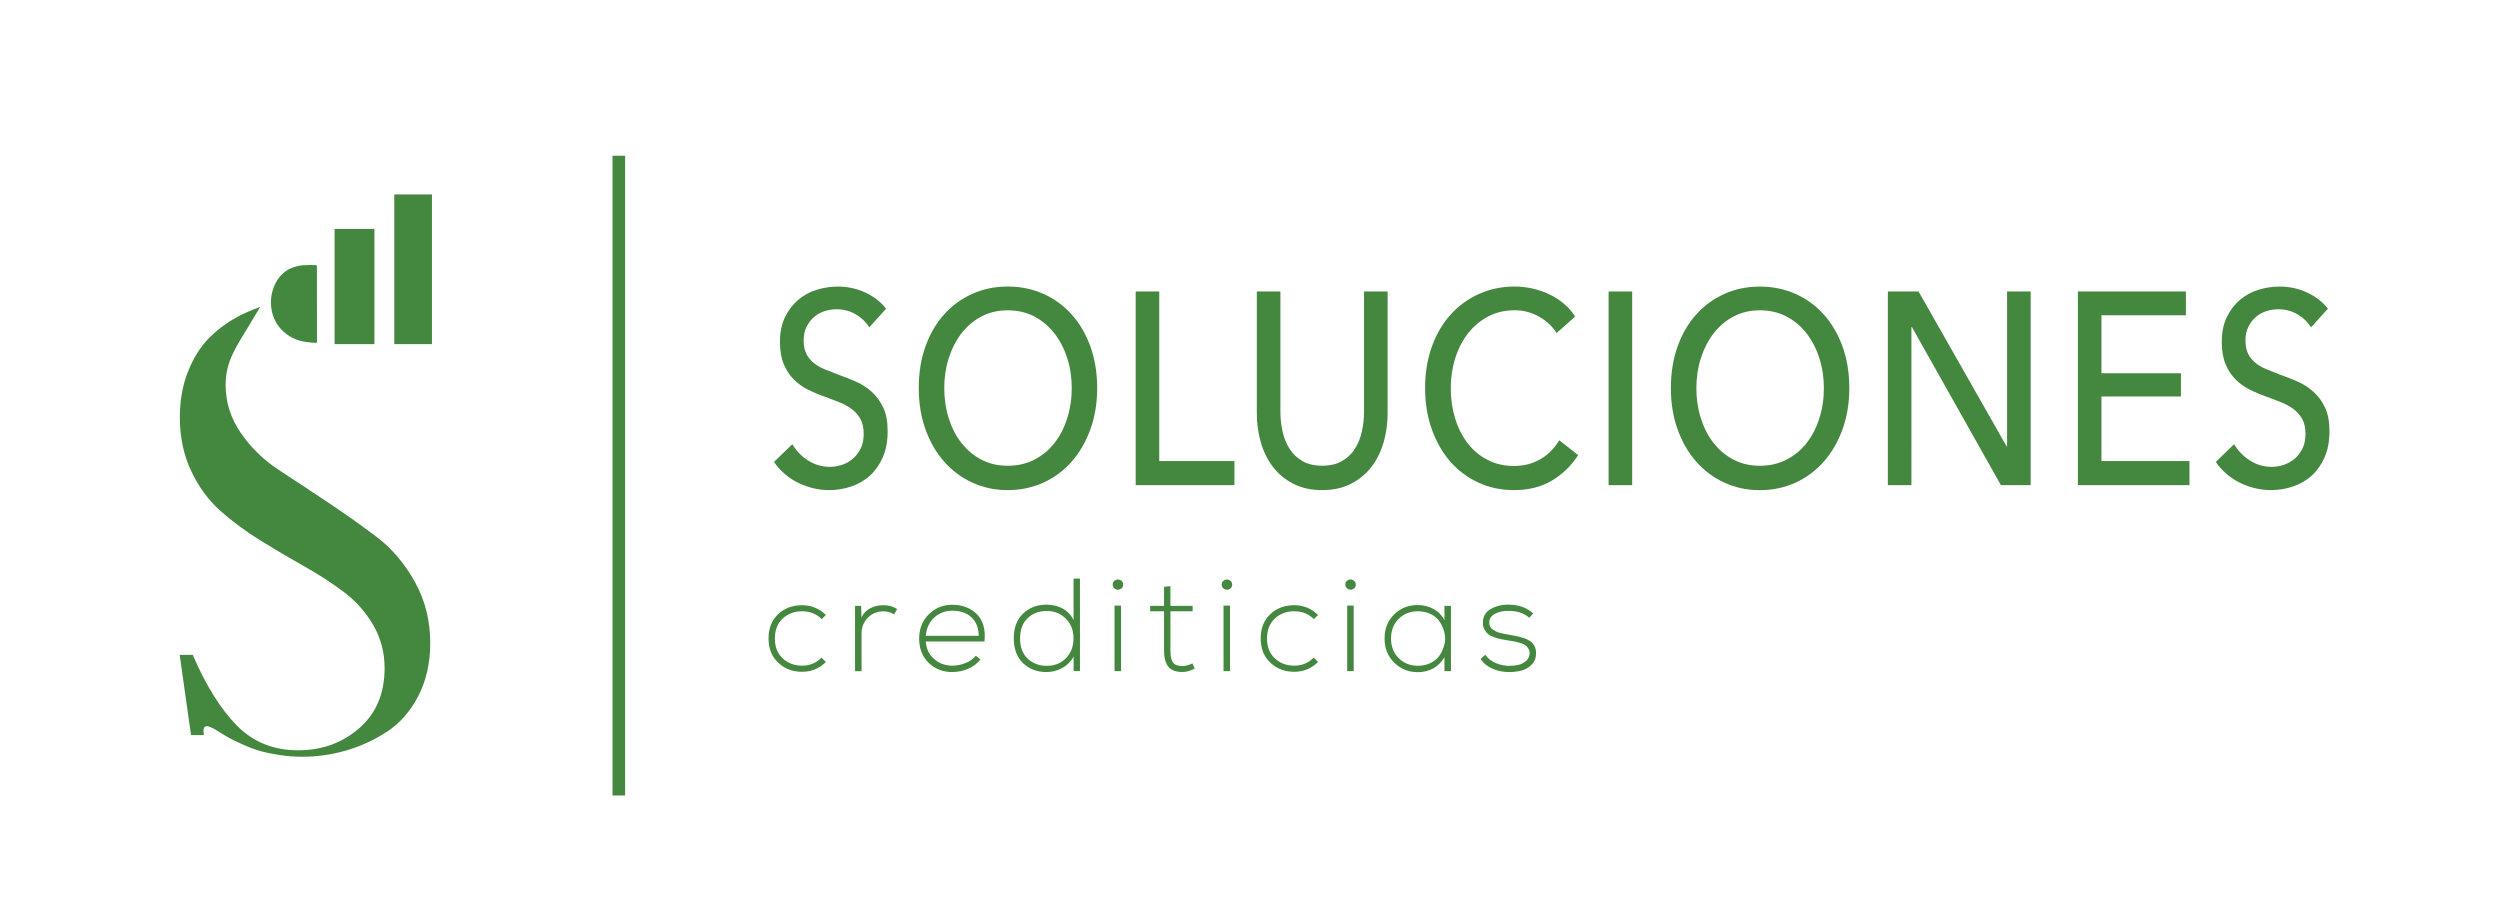 <?xml version="1.0" encoding="utf-8"?>
<!-- Generator: Adobe Illustrator 27.8.0, SVG Export Plug-In . SVG Version: 6.00 Build 0)  -->
<svg version="1.1" id="Layer_1" xmlns="http://www.w3.org/2000/svg" xmlns:xlink="http://www.w3.org/1999/xlink" x="0px" y="0px"
	 viewBox="0 0 453.98 164.77" style="enable-background:new 0 0 453.98 164.77;" xml:space="preserve">
<style type="text/css">
	.st0{fill:#44873F;}
	.st1{fill:#44873F;stroke:#44873F;stroke-width:2.285;}
</style>
<g>
	<g>
		<rect x="71.6" y="35.31" class="st0" width="6.84" height="27.18"/>
		<rect x="60.76" y="41.57" class="st0" width="7.23" height="20.92"/>
		<path class="st0" d="M57.56,62.19c0,0.17-1.73-0.06-1.87-0.08c-2.53-0.29-4.81-1.81-5.86-4.16C49.02,56.14,49,54,49.71,52.16
			c0.47-1.21,1.25-2.32,2.34-3.03c0.87-0.57,1.88-0.85,2.91-0.96c0.22-0.02,2.59-0.13,2.59,0.07
			C57.56,48.24,57.56,62.16,57.56,62.19z"/>
		<g>
			<path class="st0" d="M54.12,136.25c4.35,0,8.05-1.34,11.12-4.02c3.07-2.68,4.6-6.31,4.6-10.9c0-2.86-0.69-5.46-2.06-7.82
				c-1.37-2.35-3.14-4.35-5.31-5.99c-2.18-1.64-4.59-3.2-7.24-4.69c-2.65-1.49-5.3-3.05-7.95-4.69c-2.65-1.64-5.06-3.42-7.24-5.36
				c-2.18-1.94-3.95-4.35-5.32-7.24c-1.37-2.89-2.06-6.15-2.06-9.78c0-3.04,0.49-5.79,1.47-8.26c0.98-2.47,2.23-4.48,3.75-6.03
				c1.52-1.55,3.26-2.86,5.23-3.93c1.97-1.07,4.16-1.81,4.16-1.81s-0.61,0.95-2.25,3.72c-1.96,3.3-4.05,6.07-4.05,10.42
				c0,3.16,0.92,6.08,2.77,8.76c1.85,2.68,4.14,4.91,6.88,6.7c2.74,1.79,5.72,3.75,8.93,5.9c3.22,2.14,6.19,4.26,8.93,6.34
				c2.74,2.09,5.03,4.8,6.88,8.13c1.85,3.34,2.77,7.03,2.77,11.08c0,3.63-0.73,6.85-2.19,9.65c-1.46,2.8-3.37,4.96-5.72,6.48
				c-2.35,1.52-4.83,2.65-7.42,3.39c-2.59,0.74-5.23,1.12-7.91,1.12c-1.37,0-2.74-0.1-4.11-0.31c-1.37-0.21-2.53-0.45-3.48-0.72
				c-0.95-0.27-1.97-0.64-3.04-1.12c-1.07-0.48-1.86-0.85-2.37-1.12c-0.51-0.27-1.16-0.65-1.97-1.16c-0.8-0.51-1.24-0.76-1.3-0.76
				c-0.66-0.36-1.12-0.45-1.39-0.27c-0.27,0.18-0.34,0.63-0.22,1.34v0.18h-2.32l-2.06-14.56H35c2.38,5.54,5.05,9.81,8,12.82
				C45.95,134.75,49.66,136.25,54.12,136.25z"/>
		</g>
	</g>
	<line class="st1" x1="112.37" y1="28.28" x2="112.37" y2="144.45"/>
	<g>
		<g>
			<path class="st0" d="M157.86,59.44c-0.6-0.96-1.43-1.75-2.46-2.36c-1.04-0.61-2.2-0.92-3.5-0.92c-0.69,0-1.39,0.11-2.1,0.32
				c-0.71,0.22-1.35,0.56-1.92,1.04c-0.58,0.48-1.04,1.08-1.4,1.79c-0.36,0.71-0.54,1.56-0.54,2.56c0,0.96,0.17,1.76,0.5,2.41
				c0.33,0.65,0.78,1.19,1.34,1.64c0.56,0.45,1.22,0.83,1.99,1.14c0.76,0.32,1.58,0.64,2.44,0.97c1.04,0.36,2.09,0.78,3.15,1.24
				c1.06,0.46,2.03,1.08,2.89,1.84c0.86,0.76,1.57,1.71,2.12,2.86c0.55,1.14,0.82,2.59,0.82,4.35c0,1.82-0.3,3.4-0.89,4.74
				c-0.59,1.34-1.38,2.45-2.35,3.33c-0.98,0.88-2.11,1.53-3.39,1.96c-1.28,0.43-2.6,0.65-3.95,0.65c-1.93,0-3.79-0.43-5.59-1.29
				c-1.8-0.86-3.29-2.14-4.47-3.82l3.33-3.23c0.72,1.23,1.68,2.22,2.89,2.98c1.21,0.76,2.52,1.14,3.93,1.14
				c0.72,0,1.44-0.12,2.16-0.35c0.72-0.23,1.38-0.6,1.97-1.09c0.59-0.5,1.07-1.12,1.45-1.86c0.37-0.75,0.56-1.65,0.56-2.71
				c0-1.06-0.19-1.95-0.58-2.66c-0.39-0.71-0.91-1.32-1.58-1.81c-0.66-0.5-1.43-0.92-2.31-1.27c-0.88-0.35-1.81-0.7-2.79-1.07
				c-0.98-0.33-1.94-0.74-2.89-1.22c-0.95-0.48-1.8-1.09-2.55-1.84c-0.75-0.75-1.35-1.66-1.81-2.76c-0.46-1.09-0.69-2.45-0.69-4.07
				c0-1.75,0.31-3.26,0.93-4.52c0.62-1.26,1.43-2.3,2.42-3.13c0.99-0.83,2.12-1.43,3.37-1.81c1.25-0.38,2.51-0.57,3.78-0.57
				c1.79,0,3.46,0.37,5.01,1.09c1.56,0.73,2.81,1.71,3.76,2.93L157.86,59.44z"/>
			<path class="st0" d="M199.24,70.47c0,2.72-0.41,5.21-1.23,7.48c-0.82,2.27-1.95,4.22-3.39,5.86c-1.44,1.64-3.15,2.91-5.14,3.83
				C187.49,88.54,185.33,89,183,89c-2.33,0-4.49-0.46-6.46-1.37c-1.97-0.91-3.68-2.19-5.12-3.83c-1.44-1.64-2.56-3.59-3.37-5.86
				c-0.81-2.27-1.21-4.76-1.21-7.48c0-2.75,0.4-5.26,1.21-7.53c0.81-2.27,1.93-4.21,3.37-5.81c1.44-1.61,3.15-2.86,5.12-3.75
				c1.97-0.89,4.12-1.34,6.46-1.34c2.33,0,4.49,0.45,6.48,1.34c1.99,0.89,3.7,2.14,5.14,3.75c1.44,1.61,2.57,3.54,3.39,5.81
				C198.83,65.21,199.24,67.72,199.24,70.47z M194.62,70.47c0-1.92-0.27-3.73-0.82-5.44c-0.55-1.71-1.33-3.2-2.33-4.5
				c-1.01-1.29-2.22-2.31-3.65-3.06c-1.43-0.75-3.03-1.12-4.82-1.12c-1.76,0-3.35,0.37-4.77,1.12s-2.63,1.76-3.63,3.06
				s-1.76,2.79-2.31,4.5c-0.55,1.71-0.82,3.52-0.82,5.44c0,1.95,0.27,3.79,0.82,5.51c0.55,1.72,1.32,3.22,2.33,4.5
				c1.01,1.27,2.22,2.28,3.63,3.01c1.41,0.73,2.99,1.09,4.75,1.09c1.76,0,3.35-0.36,4.79-1.09c1.44-0.73,2.66-1.73,3.67-3.01
				c1.01-1.27,1.79-2.77,2.33-4.5C194.34,74.26,194.62,72.42,194.62,70.47z"/>
			<path class="st0" d="M210.51,83.73h13.65v4.37h-17.93V52.93h4.28V83.73z"/>
			<path class="st0" d="M240.1,89c-2.02,0-3.77-0.39-5.27-1.17c-1.5-0.78-2.74-1.81-3.71-3.1c-0.98-1.29-1.71-2.77-2.18-4.45
				c-0.48-1.67-0.71-3.4-0.71-5.19V52.93h4.28v21.86c0,1.19,0.13,2.38,0.39,3.55c0.26,1.18,0.68,2.23,1.27,3.15
				c0.59,0.93,1.37,1.67,2.33,2.24c0.96,0.56,2.17,0.84,3.61,0.84c1.41,0,2.61-0.28,3.58-0.84c0.98-0.56,1.76-1.31,2.35-2.24
				c0.59-0.93,1.02-1.98,1.27-3.15c0.26-1.18,0.39-2.36,0.39-3.55V52.93h4.28v22.15c0,1.79-0.24,3.52-0.71,5.19
				c-0.48,1.67-1.2,3.15-2.18,4.45c-0.98,1.29-2.22,2.33-3.71,3.1C243.87,88.61,242.12,89,240.1,89z"/>
			<path class="st0" d="M286.58,82.64c-1.21,1.89-2.78,3.42-4.71,4.6c-1.93,1.17-4.25,1.76-6.96,1.76c-2.33,0-4.49-0.46-6.46-1.37
				c-1.97-0.91-3.67-2.19-5.1-3.83s-2.54-3.59-3.35-5.86c-0.81-2.27-1.21-4.76-1.21-7.48c0-2.75,0.41-5.26,1.23-7.53
				c0.82-2.27,1.96-4.21,3.41-5.81c1.45-1.61,3.18-2.86,5.16-3.75c1.99-0.89,4.15-1.34,6.48-1.34c1.04,0,2.09,0.12,3.15,0.35
				c1.07,0.23,2.09,0.58,3.07,1.04c0.98,0.46,1.87,1.04,2.68,1.71c0.81,0.68,1.5,1.47,2.07,2.36l-3.37,2.98
				c-0.75-1.19-1.81-2.18-3.17-2.96c-1.37-0.78-2.84-1.17-4.43-1.17c-1.79,0-3.39,0.37-4.82,1.12c-1.42,0.75-2.64,1.76-3.65,3.06
				c-1.01,1.29-1.79,2.79-2.33,4.5c-0.55,1.71-0.82,3.52-0.82,5.44c0,1.99,0.27,3.84,0.8,5.56c0.53,1.72,1.3,3.22,2.29,4.5
				c0.99,1.28,2.2,2.28,3.63,3.01c1.42,0.73,3.02,1.09,4.77,1.09c1.73,0,3.3-0.4,4.71-1.19c1.41-0.79,2.58-1.95,3.5-3.48
				L286.58,82.64z"/>
			<path class="st0" d="M296.39,88.1h-4.28V52.93h4.28V88.1z"/>
			<path class="st0" d="M335.82,70.47c0,2.72-0.41,5.21-1.23,7.48c-0.82,2.27-1.95,4.22-3.39,5.86c-1.44,1.64-3.15,2.91-5.14,3.83
				c-1.99,0.91-4.15,1.37-6.48,1.37c-2.33,0-4.49-0.46-6.46-1.37c-1.97-0.91-3.68-2.19-5.12-3.83c-1.44-1.64-2.56-3.59-3.37-5.86
				c-0.81-2.27-1.21-4.76-1.21-7.48c0-2.75,0.4-5.26,1.21-7.53c0.81-2.27,1.93-4.21,3.37-5.81c1.44-1.61,3.15-2.86,5.12-3.75
				c1.97-0.89,4.12-1.34,6.46-1.34c2.33,0,4.49,0.45,6.48,1.34c1.99,0.89,3.7,2.14,5.14,3.75c1.44,1.61,2.57,3.54,3.39,5.81
				C335.41,65.21,335.82,67.72,335.82,70.47z M331.2,70.47c0-1.92-0.27-3.73-0.82-5.44c-0.55-1.71-1.33-3.2-2.33-4.5
				s-2.22-2.31-3.65-3.06c-1.42-0.75-3.03-1.12-4.82-1.12c-1.76,0-3.35,0.37-4.77,1.12c-1.43,0.75-2.63,1.76-3.63,3.06
				c-0.99,1.29-1.76,2.79-2.31,4.5c-0.55,1.71-0.82,3.52-0.82,5.44c0,1.95,0.27,3.79,0.82,5.51c0.55,1.72,1.32,3.22,2.33,4.5
				c1.01,1.27,2.22,2.28,3.63,3.01c1.41,0.73,2.99,1.09,4.75,1.09s3.35-0.36,4.79-1.09c1.44-0.73,2.66-1.73,3.67-3.01
				c1.01-1.27,1.79-2.77,2.33-4.5C330.93,74.26,331.2,72.42,331.2,70.47z"/>
			<path class="st0" d="M364.38,81.05h0.09V52.93h4.28V88.1h-5.4l-16.16-28.71h-0.09V88.1h-4.28V52.93h5.57L364.38,81.05z"/>
			<path class="st0" d="M381.61,83.73h15.98v4.37h-20.26V52.93h19.61v4.32h-15.33v10.53h14.43v4.22h-14.43V83.73z"/>
			<path class="st0" d="M419.67,59.44c-0.6-0.96-1.42-1.75-2.46-2.36s-2.2-0.92-3.5-0.92c-0.69,0-1.39,0.11-2.09,0.32
				c-0.71,0.22-1.35,0.56-1.92,1.04c-0.58,0.48-1.04,1.08-1.4,1.79c-0.36,0.71-0.54,1.56-0.54,2.56c0,0.96,0.17,1.76,0.5,2.41
				c0.33,0.65,0.78,1.19,1.34,1.64c0.56,0.45,1.22,0.83,1.99,1.14c0.76,0.32,1.58,0.64,2.44,0.97c1.04,0.36,2.09,0.78,3.15,1.24
				c1.06,0.46,2.03,1.08,2.89,1.84c0.86,0.76,1.57,1.71,2.12,2.86c0.55,1.14,0.82,2.59,0.82,4.35c0,1.82-0.3,3.4-0.89,4.74
				s-1.38,2.45-2.35,3.33c-0.98,0.88-2.11,1.53-3.39,1.96s-2.6,0.65-3.95,0.65c-1.93,0-3.79-0.43-5.59-1.29
				c-1.8-0.86-3.29-2.14-4.47-3.82l3.33-3.23c0.72,1.23,1.68,2.22,2.89,2.98c1.21,0.76,2.52,1.14,3.93,1.14
				c0.72,0,1.44-0.12,2.16-0.35c0.72-0.23,1.38-0.6,1.97-1.09c0.59-0.5,1.07-1.12,1.45-1.86c0.37-0.75,0.56-1.65,0.56-2.71
				c0-1.06-0.19-1.95-0.58-2.66c-0.39-0.71-0.92-1.32-1.58-1.81c-0.66-0.5-1.43-0.92-2.31-1.27c-0.88-0.35-1.81-0.7-2.79-1.07
				c-0.98-0.33-1.94-0.74-2.89-1.22c-0.95-0.48-1.8-1.09-2.55-1.84s-1.35-1.66-1.81-2.76s-0.69-2.45-0.69-4.07
				c0-1.75,0.31-3.26,0.93-4.52c0.62-1.26,1.42-2.3,2.42-3.13c0.99-0.83,2.12-1.43,3.37-1.81c1.25-0.38,2.51-0.57,3.78-0.57
				c1.79,0,3.46,0.37,5.01,1.09c1.56,0.73,2.81,1.71,3.76,2.93L419.67,59.44z"/>
		</g>
		<g>
			<path class="st0" d="M149.18,119.42l0.79,0.79c-1.18,1.18-2.62,1.78-4.32,1.78c-1.73,0-3.17-0.55-4.34-1.66
				c-1.17-1.1-1.75-2.57-1.75-4.39c0-1.84,0.58-3.31,1.73-4.4s2.61-1.64,4.37-1.64c1.66,0,3.1,0.59,4.32,1.78l-0.77,0.74
				c-0.94-0.94-2.13-1.42-3.55-1.42c-1.41,0-2.58,0.44-3.53,1.32c-0.94,0.88-1.42,2.09-1.42,3.62s0.47,2.74,1.42,3.62
				c0.94,0.88,2.12,1.32,3.53,1.32C147.03,120.89,148.21,120.4,149.18,119.42z"/>
			<path class="st0" d="M155.28,110.02h1.1l0.05,2.11c0.35-0.75,0.89-1.31,1.61-1.68s1.5-0.55,2.33-0.55c0.9-0.03,1.74,0.2,2.54,0.7
				l-0.53,0.96c-0.59-0.37-1.26-0.55-2.02-0.55c-1.1,0.02-2.03,0.41-2.78,1.18c-0.75,0.77-1.13,1.7-1.13,2.78v6.91h-1.18V110.02z"/>
			<path class="st0" d="M172.93,122.04c-1.71,0-3.14-0.56-4.29-1.67c-1.15-1.11-1.73-2.59-1.73-4.43c0-1.76,0.58-3.22,1.75-4.38
				c1.17-1.16,2.59-1.74,4.27-1.74c1.82,0,3.31,0.57,4.45,1.7s1.61,2.79,1.4,4.97h-10.68c0.11,1.34,0.63,2.41,1.55,3.2
				c0.92,0.79,2.01,1.19,3.27,1.19c0.82,0,1.62-0.16,2.42-0.48c0.8-0.32,1.42-0.76,1.85-1.32l0.84,0.67
				c-0.56,0.74-1.3,1.3-2.23,1.69C174.88,121.84,173.92,122.04,172.93,122.04z M168.11,115.46h9.62c-0.02-1.44-0.46-2.56-1.32-3.36
				c-0.86-0.8-2.02-1.2-3.48-1.2c-1.26,0-2.35,0.41-3.26,1.22C168.76,112.94,168.24,114.06,168.11,115.46z"/>
			<path class="st0" d="M194.96,105.07h1.15v16.79h-1.15v-2.62c-0.48,0.88-1.17,1.57-2.06,2.06c-0.9,0.5-1.86,0.74-2.88,0.74
				c-1.71,0-3.13-0.54-4.25-1.63c-1.12-1.09-1.68-2.58-1.68-4.49s0.56-3.4,1.69-4.49c1.13-1.09,2.55-1.63,4.26-1.63
				c1.07,0,2.04,0.23,2.91,0.7s1.54,1.16,2,2.09V105.07z M190.09,110.95c-1.41,0-2.57,0.43-3.48,1.3c-0.91,0.86-1.37,2.09-1.37,3.69
				c0,1.58,0.46,2.81,1.38,3.67c0.92,0.86,2.08,1.3,3.47,1.3c1.41,0,2.57-0.46,3.48-1.39c0.91-0.93,1.37-2.13,1.37-3.6
				c0-1.46-0.46-2.65-1.38-3.57C192.63,111.42,191.48,110.95,190.09,110.95z"/>
			<path class="st0" d="M202.36,106.84c-0.2-0.17-0.3-0.4-0.3-0.68c0-0.29,0.1-0.52,0.3-0.68c0.2-0.17,0.42-0.25,0.65-0.25
				s0.45,0.08,0.65,0.25c0.2,0.17,0.3,0.4,0.3,0.68c0,0.29-0.1,0.52-0.3,0.68c-0.2,0.17-0.42,0.25-0.65,0.25
				S202.56,107.01,202.36,106.84z M203.57,109.97h-1.18v11.9h1.18V109.97z"/>
			<path class="st0" d="M211.39,106.56l1.15-0.12v3.58h4.03V111h-4.03v7.22c0,0.91,0.15,1.59,0.44,2.05s0.88,0.68,1.74,0.68
				c0.54,0,1.15-0.16,1.82-0.48l0.41,0.96c-0.83,0.4-1.58,0.6-2.23,0.6c-1.2,0-2.06-0.33-2.57-0.98c-0.51-0.66-0.77-1.6-0.77-2.83
				V111h-2.52v-0.98h2.52V106.56z"/>
			<path class="st0" d="M222.15,106.84c-0.2-0.17-0.3-0.4-0.3-0.68c0-0.29,0.1-0.52,0.3-0.68c0.2-0.17,0.42-0.25,0.65-0.25
				s0.45,0.08,0.65,0.25c0.2,0.17,0.3,0.4,0.3,0.68c0,0.29-0.1,0.52-0.3,0.68c-0.2,0.17-0.42,0.25-0.65,0.25
				S222.35,107.01,222.15,106.84z M223.36,109.97h-1.18v11.9h1.18V109.97z"/>
			<path class="st0" d="M238.55,119.42l0.79,0.79c-1.18,1.18-2.62,1.78-4.32,1.78c-1.73,0-3.17-0.55-4.34-1.66
				c-1.17-1.1-1.75-2.57-1.75-4.39c0-1.84,0.58-3.31,1.73-4.4s2.61-1.64,4.37-1.64c1.66,0,3.1,0.59,4.32,1.78l-0.77,0.74
				c-0.94-0.94-2.13-1.42-3.55-1.42c-1.41,0-2.58,0.44-3.53,1.32c-0.94,0.88-1.42,2.09-1.42,3.62s0.47,2.74,1.42,3.62
				c0.94,0.88,2.12,1.32,3.53,1.32C236.4,120.89,237.57,120.4,238.55,119.42z"/>
			<path class="st0" d="M244.6,106.84c-0.2-0.17-0.3-0.4-0.3-0.68c0-0.29,0.1-0.52,0.3-0.68c0.2-0.17,0.42-0.25,0.65-0.25
				s0.45,0.08,0.65,0.25c0.2,0.17,0.3,0.4,0.3,0.68c0,0.29-0.1,0.52-0.3,0.68c-0.2,0.17-0.42,0.25-0.65,0.25
				S244.8,107.01,244.6,106.84z M245.82,109.97h-1.18v11.9h1.18V109.97z"/>
			<path class="st0" d="M262.3,110.02h1.18v11.85h-1.18v-2.52c-1.12,1.81-2.73,2.71-4.85,2.71c-1.68,0-3.1-0.58-4.27-1.73
				c-1.17-1.15-1.75-2.61-1.75-4.39s0.58-3.23,1.74-4.37c1.16-1.14,2.59-1.7,4.28-1.7c1.01,0,1.95,0.23,2.82,0.7
				c0.87,0.46,1.55,1.14,2.03,2.04V110.02z M257.45,111c-1.38,0-2.53,0.46-3.46,1.38s-1.39,2.11-1.39,3.56s0.46,2.65,1.39,3.57
				c0.93,0.93,2.08,1.39,3.46,1.39c0.91,0,1.72-0.18,2.42-0.55s1.24-0.84,1.61-1.42c0.37-0.58,0.64-1.22,0.82-1.92
				c0.18-0.7,0.18-1.41,0-2.12c-0.18-0.71-0.45-1.36-0.82-1.93c-0.37-0.58-0.9-1.05-1.61-1.42C259.17,111.19,258.36,111,257.45,111z
				"/>
			<path class="st0" d="M278.42,111.41l-0.72,0.77c-0.94-0.83-2.17-1.25-3.69-1.25c-1.01-0.02-1.86,0.17-2.55,0.54
				c-0.7,0.38-1.04,0.92-1.02,1.64c0,0.26,0.05,0.48,0.16,0.68c0.1,0.2,0.27,0.38,0.49,0.53c0.22,0.15,0.42,0.27,0.59,0.36
				s0.44,0.18,0.8,0.26s0.62,0.15,0.76,0.18c0.14,0.03,0.4,0.08,0.8,0.14c1.63,0.27,2.73,0.56,3.31,0.86
				c1.1,0.54,1.63,1.42,1.58,2.62c-0.02,0.82-0.3,1.48-0.84,2c-0.54,0.52-1.16,0.87-1.84,1.04s-1.41,0.26-2.2,0.26
				c-1.09,0-2.1-0.2-3.03-0.61c-0.94-0.41-1.65-1-2.15-1.76l0.86-0.77c0.46,0.67,1.09,1.18,1.88,1.51s1.61,0.5,2.46,0.5
				c0.58,0,1.11-0.05,1.61-0.16c0.5-0.1,0.96-0.34,1.4-0.7c0.44-0.36,0.67-0.83,0.68-1.4c0.02-0.34-0.06-0.63-0.22-0.88
				s-0.34-0.45-0.54-0.6c-0.2-0.15-0.5-0.29-0.91-0.41c-0.41-0.12-0.75-0.21-1.02-0.26c-0.27-0.06-0.66-0.12-1.18-0.2
				c-0.59-0.1-1.06-0.18-1.39-0.25s-0.74-0.19-1.2-0.35s-0.82-0.34-1.07-0.55c-0.25-0.21-0.47-0.48-0.66-0.83
				c-0.19-0.34-0.29-0.75-0.29-1.21c-0.02-1.09,0.44-1.92,1.36-2.48s2.04-0.84,3.35-0.83C275.83,109.82,277.3,110.35,278.42,111.41z
				"/>
		</g>
	</g>
</g>
</svg>
